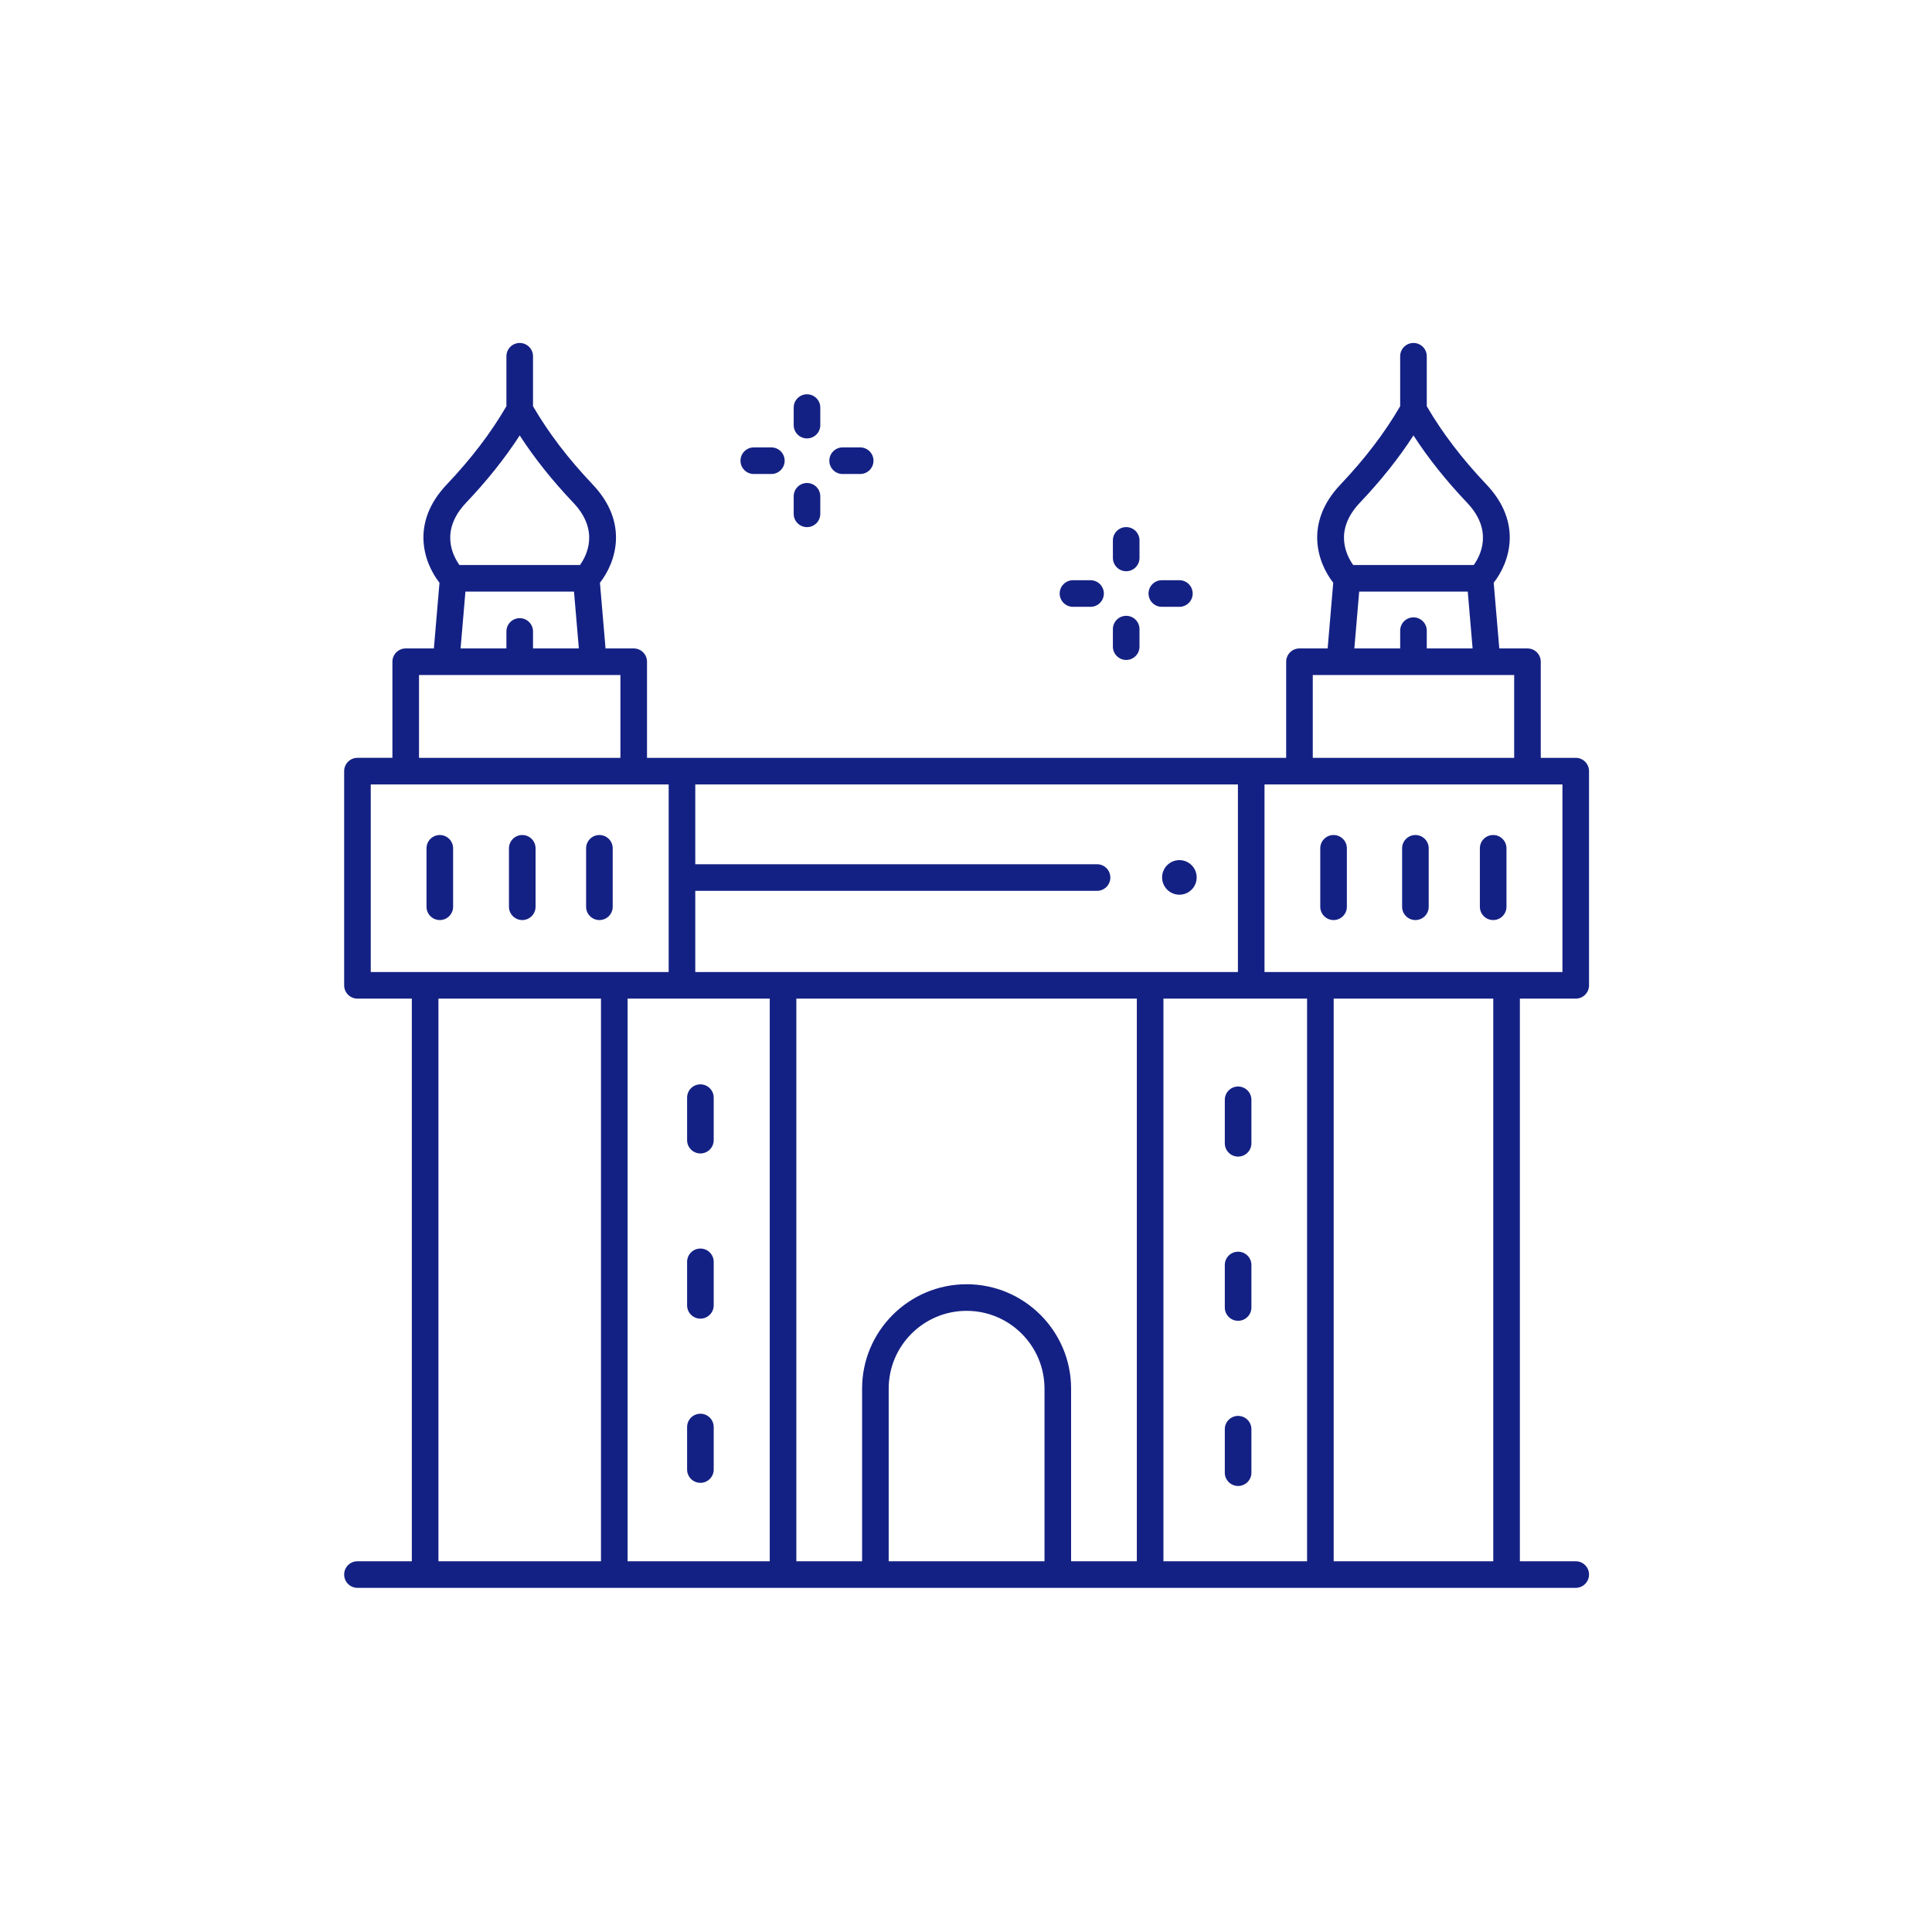 <?xml version="1.0" encoding="UTF-8"?>
<svg xmlns="http://www.w3.org/2000/svg" width="1628" height="1628" viewBox="0 0 1628 1628" fill="none">
  <g clip-path="url(#clip0_708_83863)">
    <path d="M993.816 753.922C1001.86 753.922 1008.38 747.399 1008.38 739.353C1008.38 731.306 1001.86 724.783 993.816 724.783C985.769 724.783 979.246 731.306 979.246 739.353C979.246 747.399 985.769 753.922 993.816 753.922Z" fill="#142184"></path>
    <path d="M590.196 1052.09C584.005 1052.09 578.988 1057.11 578.988 1063.3V1099.94C578.988 1106.13 584.005 1111.15 590.196 1111.15C596.386 1111.15 601.403 1106.13 601.403 1099.94V1063.3C601.403 1057.11 596.384 1052.09 590.196 1052.09Z" fill="#142184"></path>
    <path d="M590.196 1191.28C584.005 1191.28 578.988 1196.3 578.988 1202.49V1238.3C578.988 1244.5 584.005 1249.51 590.196 1249.51C596.386 1249.51 601.403 1244.5 601.403 1238.3V1202.49C601.403 1196.3 596.384 1191.28 590.196 1191.28Z" fill="#142184"></path>
    <path d="M590.196 913.729C584.005 913.729 578.988 918.745 578.988 924.936V960.75C578.988 966.941 584.005 971.957 590.196 971.957C596.386 971.957 601.403 966.941 601.403 960.75V924.936C601.403 918.745 596.384 913.729 590.196 913.729Z" fill="#142184"></path>
    <path d="M1043.29 1054.75C1037.1 1054.75 1032.08 1059.76 1032.08 1065.95V1101.77C1032.08 1107.96 1037.1 1112.97 1043.29 1112.97C1049.48 1112.97 1054.5 1107.96 1054.5 1101.77V1065.95C1054.5 1059.76 1049.48 1054.75 1043.29 1054.75Z" fill="#142184"></path>
    <path d="M1043.29 1193.11C1037.1 1193.11 1032.08 1198.12 1032.08 1204.31V1240.96C1032.08 1247.15 1037.1 1252.16 1043.29 1252.16C1049.48 1252.16 1054.5 1247.15 1054.5 1240.96V1204.31C1054.5 1198.12 1049.48 1193.11 1043.29 1193.11Z" fill="#142184"></path>
    <path d="M1043.29 915.551C1037.1 915.551 1032.08 920.568 1032.08 926.759V963.402C1032.08 969.593 1037.1 974.609 1043.29 974.609C1049.48 974.609 1054.5 969.593 1054.5 963.402V926.759C1054.5 920.57 1049.48 915.551 1043.29 915.551Z" fill="#142184"></path>
    <path d="M370.602 775.283C376.793 775.283 381.809 770.267 381.809 764.076V714.833C381.809 708.642 376.793 703.626 370.602 703.626C364.411 703.626 359.395 708.642 359.395 714.833V764.076C359.395 770.267 364.411 775.283 370.602 775.283Z" fill="#142184"></path>
    <path d="M505.09 775.283C511.281 775.283 516.297 770.267 516.297 764.076V714.833C516.297 708.642 511.281 703.626 505.09 703.626C498.899 703.626 493.883 708.642 493.883 714.833V764.076C493.883 770.267 498.899 775.283 505.09 775.283Z" fill="#142184"></path>
    <path d="M440.086 775.283C446.277 775.283 451.293 770.267 451.293 764.076V714.833C451.293 708.642 446.277 703.626 440.086 703.626C433.895 703.626 428.879 708.642 428.879 714.833V764.076C428.879 770.267 433.895 775.283 440.086 775.283Z" fill="#142184"></path>
    <path d="M1327.79 841.493C1333.98 841.493 1339 836.477 1339 830.286V649.798C1339 643.607 1333.98 638.59 1327.79 638.59H1298.33V557.613C1298.33 551.423 1293.32 546.406 1287.13 546.406H1263.38L1258.66 491.067C1271.96 474.041 1283.35 440.715 1252.52 408.225C1231.83 386.414 1215.39 364.824 1202.27 342.313V300.207C1202.27 294.016 1197.25 289 1191.06 289C1184.87 289 1179.85 294.016 1179.85 300.207V342.313C1166.73 364.824 1150.3 386.414 1129.6 408.225C1098.78 440.715 1110.16 474.041 1123.46 491.067L1118.74 546.406H1095C1088.81 546.406 1083.79 551.423 1083.79 557.613V638.59H545.205V557.613C545.205 551.423 540.189 546.406 533.998 546.406H510.259L505.538 491.065C518.839 474.039 530.223 440.713 499.397 408.223C478.701 386.411 462.262 364.822 449.143 342.311V300.207C449.143 294.016 444.127 289 437.936 289C431.745 289 426.729 294.016 426.729 300.207V342.313C413.607 364.824 397.171 386.414 376.475 408.223C345.649 440.713 357.035 474.039 370.334 491.065L365.613 546.404H341.874C335.683 546.404 330.667 551.42 330.667 557.611V638.588H301.207C295.016 638.588 290 643.605 290 649.795V830.284C290 836.475 295.016 841.491 301.207 841.491H347.032V1315.59H301.207C295.016 1315.59 290 1320.6 290 1326.79C290 1332.98 295.016 1338 301.207 1338H1327.79C1333.98 1338 1339 1332.98 1339 1326.79C1339 1320.6 1333.98 1315.59 1327.79 1315.59H1280.72V841.493H1327.79ZM1316.59 819.079H1065.54V661.005H1316.59V819.079ZM1101.41 1315.59H980.368V841.493H1101.41V1315.59ZM880.143 1315.59H748.857V1170.12C748.857 1133.98 778.305 1104.58 814.5 1104.58C850.695 1104.58 880.143 1133.98 880.143 1170.12V1315.59ZM814.5 1082.17C765.946 1082.17 726.442 1121.62 726.442 1170.12V1315.59H671.047V841.493H957.953V1315.59H902.558V1170.12C902.558 1121.62 863.054 1082.17 814.5 1082.17ZM585.872 750.663H924.421C930.612 750.663 935.628 745.647 935.628 739.456C935.628 733.265 930.612 728.249 924.421 728.249H585.872V661.005H1043.13V819.079H585.872V750.663ZM1145.86 423.651C1163.69 404.865 1178.59 386.176 1191.06 366.915C1203.54 386.176 1218.44 404.863 1236.27 423.651C1258.51 447.092 1247.51 468.222 1241.84 476.125H1140.28C1134.62 468.222 1123.62 447.092 1145.86 423.651ZM1145.32 498.522L1236.81 498.538L1240.89 546.404H1202.27V531.424C1202.27 525.233 1197.25 520.217 1191.06 520.217C1184.87 520.217 1179.86 525.233 1179.86 531.424V546.404H1141.24L1145.32 498.522ZM1106.21 568.821H1275.92V638.59H1106.21V568.821ZM392.735 423.651C410.559 404.865 425.46 386.176 437.936 366.915C450.412 386.176 465.311 404.863 483.137 423.651C505.379 447.092 494.378 468.222 488.714 476.125H387.158C381.494 468.222 370.493 447.092 392.735 423.651ZM392.192 498.522L483.682 498.538L487.766 546.404H449.143V532.095C449.143 525.904 444.127 520.887 437.936 520.887C431.745 520.887 426.729 525.904 426.729 532.095V546.404H388.106L392.192 498.522ZM353.081 568.821H522.793V638.59H353.081V568.821ZM312.415 661.005H563.457V819.079H312.415V661.005ZM369.446 841.493H506.423V1315.59H369.446V841.493ZM528.84 841.493H648.632V1315.59H528.84V841.493ZM1258.31 1315.59H1123.82V841.493H1258.31V1315.59Z" fill="#142184"></path>
    <path d="M1123.73 703.626C1117.54 703.626 1112.52 708.642 1112.52 714.833V764.076C1112.52 770.267 1117.54 775.283 1123.73 775.283C1129.92 775.283 1134.94 770.267 1134.94 764.076V714.833C1134.94 708.645 1129.92 703.626 1123.73 703.626Z" fill="#142184"></path>
    <path d="M1258.22 703.626C1252.03 703.626 1247.01 708.642 1247.01 714.833V764.076C1247.01 770.267 1252.03 775.283 1258.22 775.283C1264.41 775.283 1269.43 770.267 1269.43 764.076V714.833C1269.43 708.645 1264.41 703.626 1258.22 703.626Z" fill="#142184"></path>
    <path d="M1192.7 703.626C1186.5 703.626 1181.49 708.642 1181.49 714.833V764.076C1181.49 770.267 1186.5 775.283 1192.7 775.283C1198.89 775.283 1203.9 770.267 1203.9 764.076V714.833C1203.9 708.645 1198.89 703.626 1192.7 703.626Z" fill="#142184"></path>
    <path d="M680.016 369.43C686.207 369.43 691.223 364.414 691.223 358.223V343.449C691.223 337.258 686.207 332.242 680.016 332.242C673.825 332.242 668.809 337.258 668.809 343.449V358.223C668.809 364.414 673.825 369.43 680.016 369.43Z" fill="#142184"></path>
    <path d="M680.016 444.189C686.207 444.189 691.223 439.173 691.223 432.982V418.208C691.223 412.018 686.207 407.001 680.016 407.001C673.825 407.001 668.809 412.018 668.809 418.208V432.982C668.809 439.173 673.825 444.189 680.016 444.189Z" fill="#142184"></path>
    <path d="M635.184 399.423H649.977C656.168 399.423 661.185 394.407 661.185 388.216C661.185 382.025 656.168 377.009 649.977 377.009H635.184C628.993 377.009 623.977 382.025 623.977 388.216C623.977 394.407 628.993 399.423 635.184 399.423Z" fill="#142184"></path>
    <path d="M710.043 399.423H724.837C731.028 399.423 736.044 394.407 736.044 388.216C736.044 382.025 731.028 377.009 724.837 377.009H710.043C703.852 377.009 698.836 382.025 698.836 388.216C698.836 394.407 703.855 399.423 710.043 399.423Z" fill="#142184"></path>
    <path d="M948.989 481.346C955.179 481.346 960.196 476.329 960.196 470.138V455.365C960.196 449.174 955.179 444.158 948.989 444.158C942.798 444.158 937.781 449.174 937.781 455.365V470.138C937.781 476.329 942.798 481.346 948.989 481.346Z" fill="#142184"></path>
    <path d="M948.989 556.107C955.179 556.107 960.196 551.091 960.196 544.9V530.127C960.196 523.936 955.179 518.919 948.989 518.919C942.798 518.919 937.781 523.936 937.781 530.127V544.9C937.781 551.091 942.798 556.107 948.989 556.107Z" fill="#142184"></path>
    <path d="M904.156 511.339H918.95C925.141 511.339 930.157 506.322 930.157 500.132C930.157 493.941 925.141 488.924 918.95 488.924H904.156C897.966 488.924 892.949 493.941 892.949 500.132C892.949 506.322 897.966 511.339 904.156 511.339Z" fill="#142184"></path>
    <path d="M979.024 511.339H993.817C1000.01 511.339 1005.02 506.322 1005.02 500.132C1005.02 493.941 1000.01 488.924 993.817 488.924H979.024C972.833 488.924 967.816 493.941 967.816 500.132C967.816 506.322 972.835 511.339 979.024 511.339Z" fill="#142184"></path>
  </g>
  <defs>
    <clipPath id="clip0_708_83863">
      <rect width="1049" height="1049" fill="white" transform="translate(290 289)"></rect>
    </clipPath>
  </defs>
</svg>
